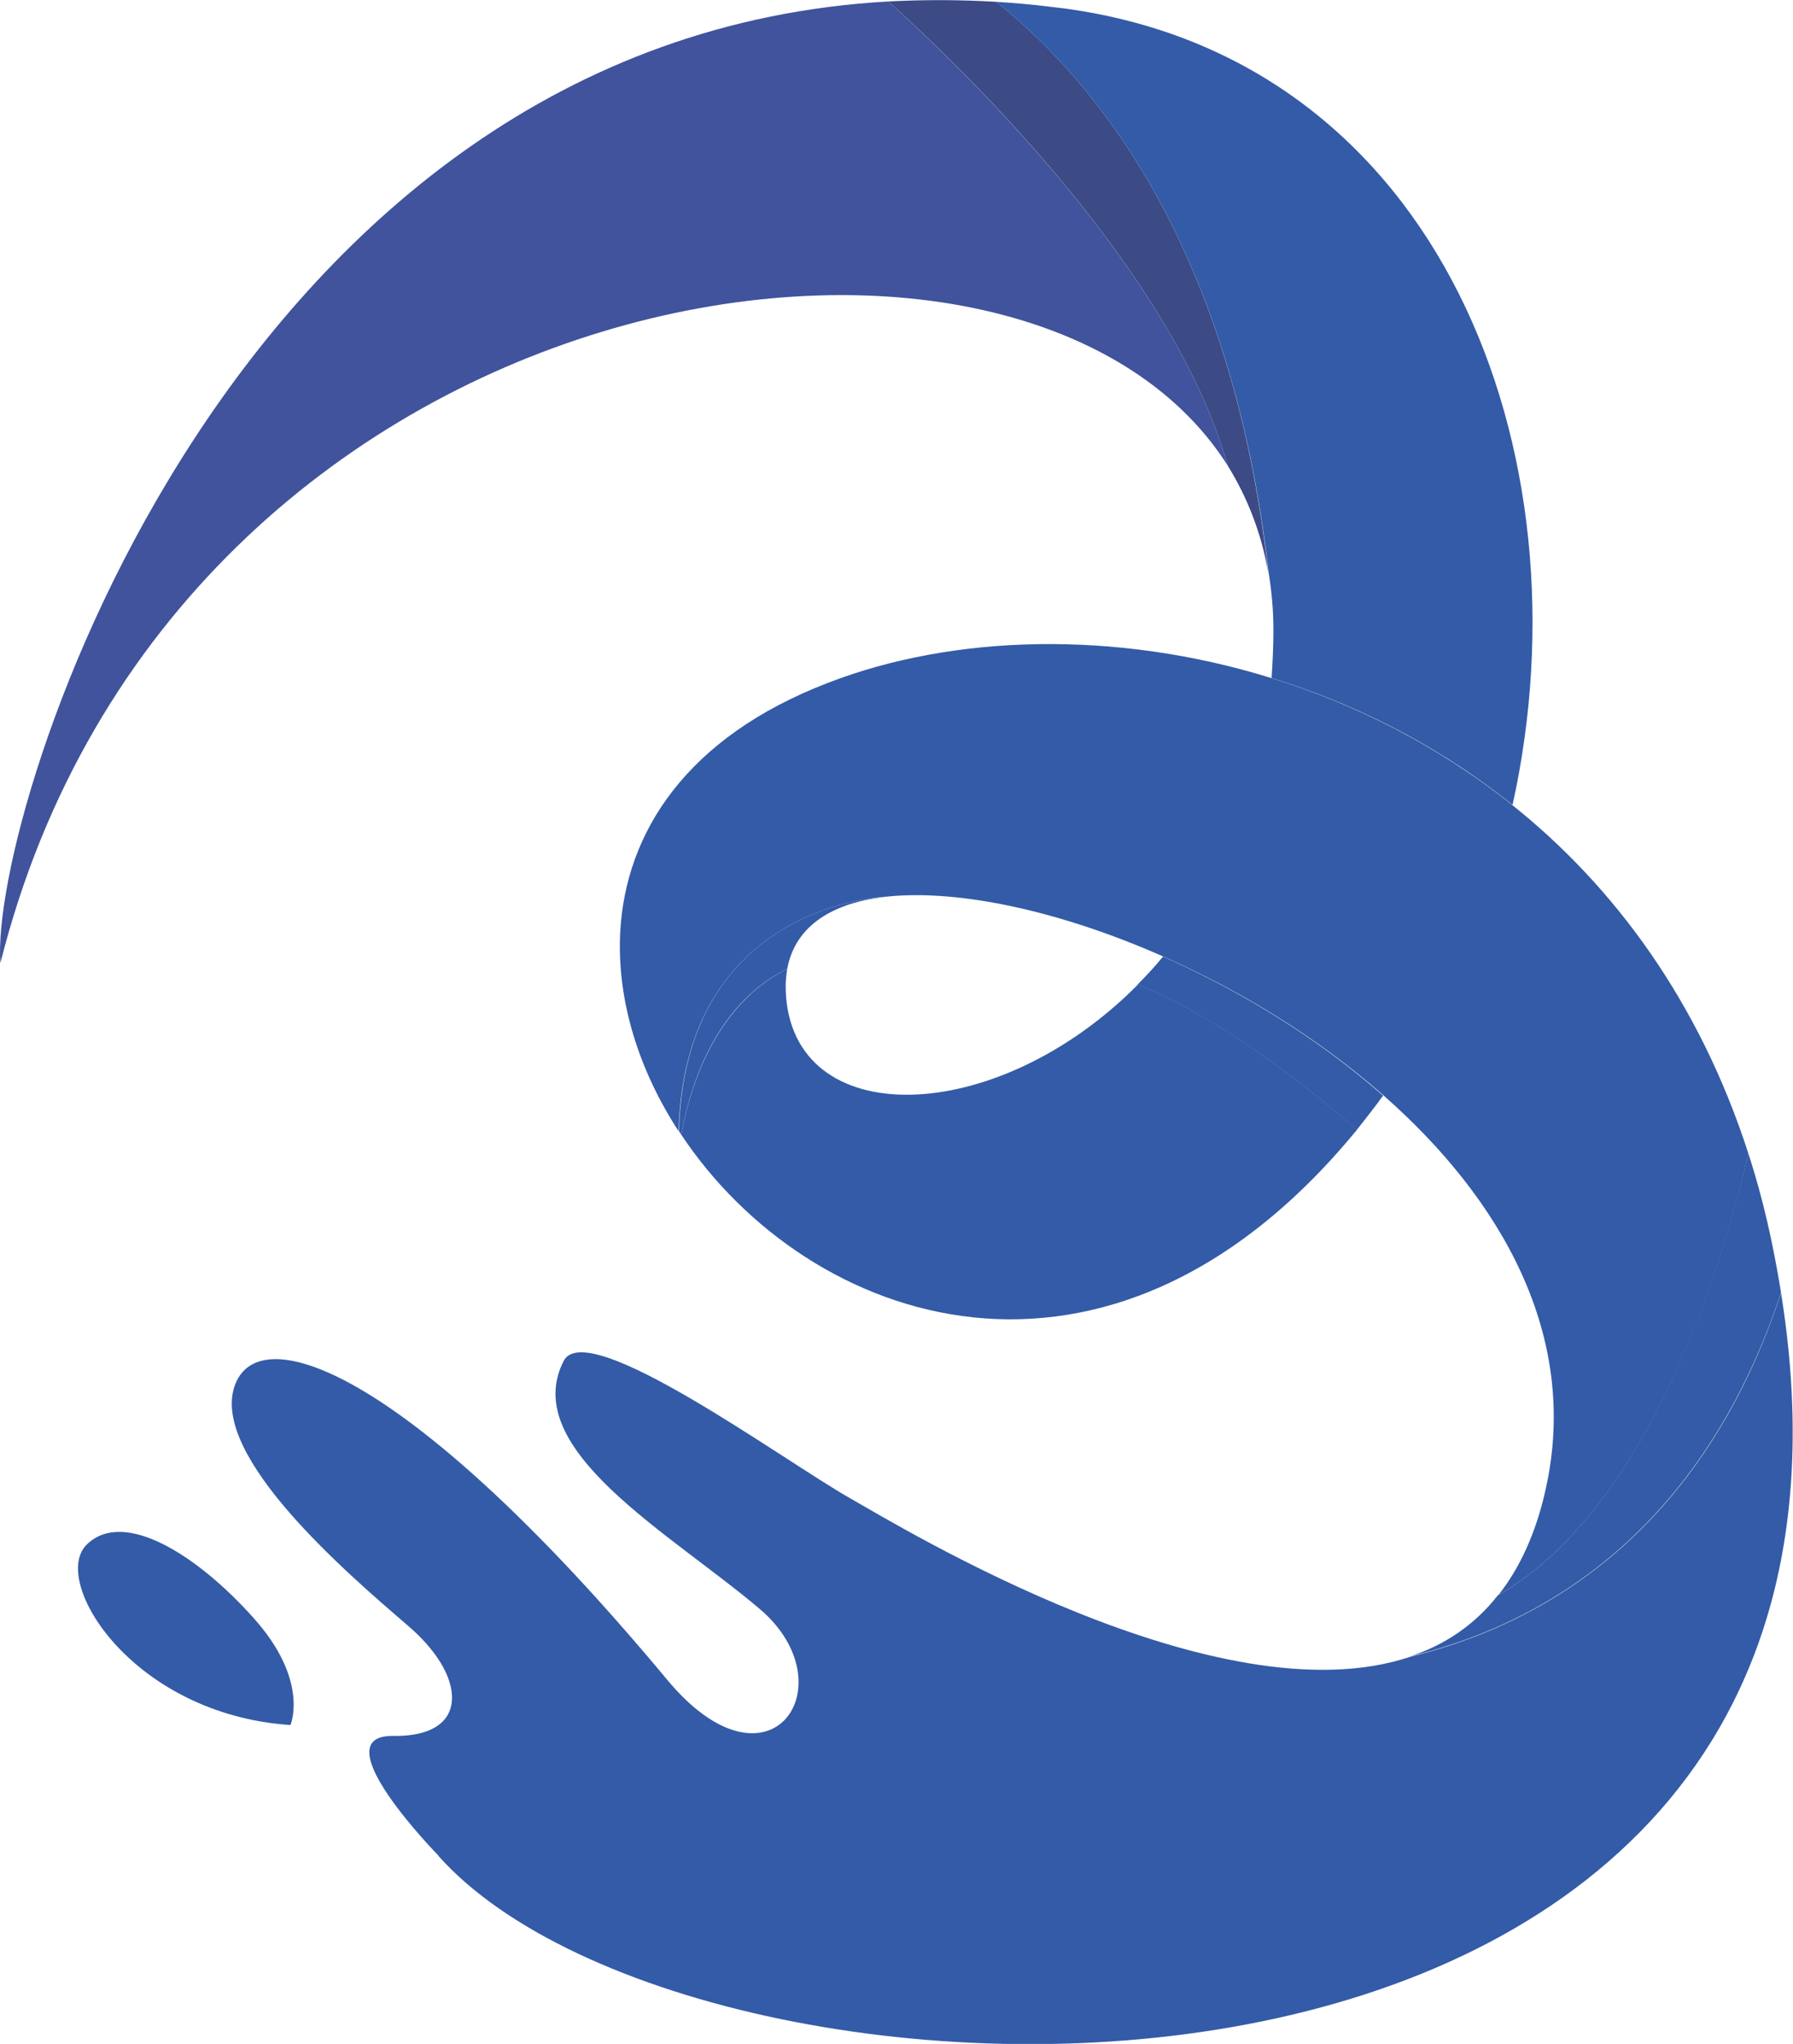 <svg width="43" height="49" viewBox="0 0 43 49" fill="none" xmlns="http://www.w3.org/2000/svg">
<g clip-path="url(#clip0_31_190)">
<path d="M30.417 13.739C30.252 12.781 29.912 11.919 29.442 11.162C28.17 6.608 23.303 1.837 21.308 0.035C22.144 -0.009 23.006 -0.009 23.895 0.044C26.385 2.037 29.555 6.034 30.417 13.73" fill="#3C4A86"/>
<path fill-rule="evenodd" clip-rule="evenodd" d="M0.009 23.09C-0.261 19.398 5.599 0.914 21.308 0.035C23.303 1.846 28.17 6.608 29.442 11.162C24.478 3.326 4.189 6.469 0.009 23.09Z" fill="#40539C"/>
<path fill-rule="evenodd" clip-rule="evenodd" d="M36.269 19.294C35.703 18.841 35.119 18.432 34.518 18.066C33.238 17.282 31.88 16.682 30.495 16.255C30.521 15.881 30.539 15.498 30.539 15.097C30.539 14.618 30.495 14.165 30.426 13.739C29.555 6.034 26.385 2.037 23.895 0.044C24.304 0.07 24.722 0.104 25.14 0.157C25.262 0.174 25.384 0.183 25.506 0.2C34.571 1.41 38.132 10.874 36.277 19.285" fill="#335BA7"/>
<path d="M32.533 27.086C31.68 26.328 29.468 24.491 27.282 23.603C27.491 23.394 27.7 23.168 27.892 22.933C29.738 23.751 31.601 24.883 33.169 26.267C33.099 26.355 33.038 26.45 32.968 26.537C32.82 26.729 32.681 26.912 32.533 27.095" fill="#335BA7"/>
<path d="M16.336 27.199C16.336 27.199 16.301 27.147 16.284 27.121C16.415 21.627 21.274 21.496 21.274 21.496C19.967 21.636 19.07 22.193 18.879 23.229C18.113 23.595 16.824 24.587 16.336 27.199Z" fill="#335BA7"/>
<path fill-rule="evenodd" clip-rule="evenodd" d="M16.336 27.199C16.832 24.596 18.113 23.603 18.879 23.229C18.853 23.394 18.835 23.568 18.844 23.76C18.975 27.147 23.877 27.051 27.291 23.603C29.477 24.491 31.68 26.328 32.542 27.086C26.585 34.347 19.375 31.779 16.336 27.199Z" fill="#335BA7"/>
<path fill-rule="evenodd" clip-rule="evenodd" d="M33.822 39.71C34.632 39.44 35.354 38.97 35.92 38.248C39.604 36.141 41.337 30.177 41.929 27.652C42.155 28.348 42.347 29.08 42.504 29.846C42.582 30.229 42.652 30.612 42.713 30.986C41.624 34.295 39.212 38.387 33.822 39.71Z" fill="#335BA7"/>
<path fill-rule="evenodd" clip-rule="evenodd" d="M35.929 38.248C36.434 37.612 36.835 36.767 37.07 35.697C37.888 32.031 36.008 28.749 33.177 26.259C31.61 24.883 29.755 23.751 27.9 22.933C25.445 21.845 22.998 21.313 21.265 21.496C21.265 21.496 16.415 21.636 16.275 27.121C15.317 25.649 14.795 23.986 14.873 22.367C14.995 19.964 16.458 17.674 19.863 16.368C22.858 15.21 26.751 15.097 30.487 16.255C32.516 16.882 34.492 17.883 36.26 19.294C38.716 21.253 40.753 24.012 41.929 27.652C41.755 28.427 41.467 29.515 41.049 30.725C40.1 33.468 38.48 36.785 35.92 38.248" fill="#335BA7"/>
<path fill-rule="evenodd" clip-rule="evenodd" d="M10.519 44.49C10.519 44.49 7.672 41.591 9.431 41.617C10.58 41.634 10.981 41.094 10.798 40.389C10.685 39.945 10.328 39.44 9.779 38.97C8.351 37.742 5.051 34.922 5.625 33.233C6.2 31.544 9.866 32.902 16.005 40.276C18.461 43.219 20.359 40.398 18.226 38.578C16.084 36.759 12.444 34.756 13.515 32.632C14.063 31.535 18.792 35.017 20.394 35.923C21.596 36.602 29.215 41.269 33.822 39.719C39.212 38.395 41.633 34.303 42.713 30.995C46.152 52.448 16.867 51.603 10.519 44.499" fill="#335BA7"/>
<path fill-rule="evenodd" clip-rule="evenodd" d="M6.087 38.796C4.746 37.29 2.969 36.158 2.081 37.029C1.193 37.899 3.17 41.103 6.966 41.356C6.966 41.356 7.428 40.294 6.087 38.796Z" fill="#335BA7"/>
</g>
<defs>
<clipPath id="clip0_31_190">
<rect width="43" height="49" fill="white"/>
</clipPath>
</defs>
</svg>
